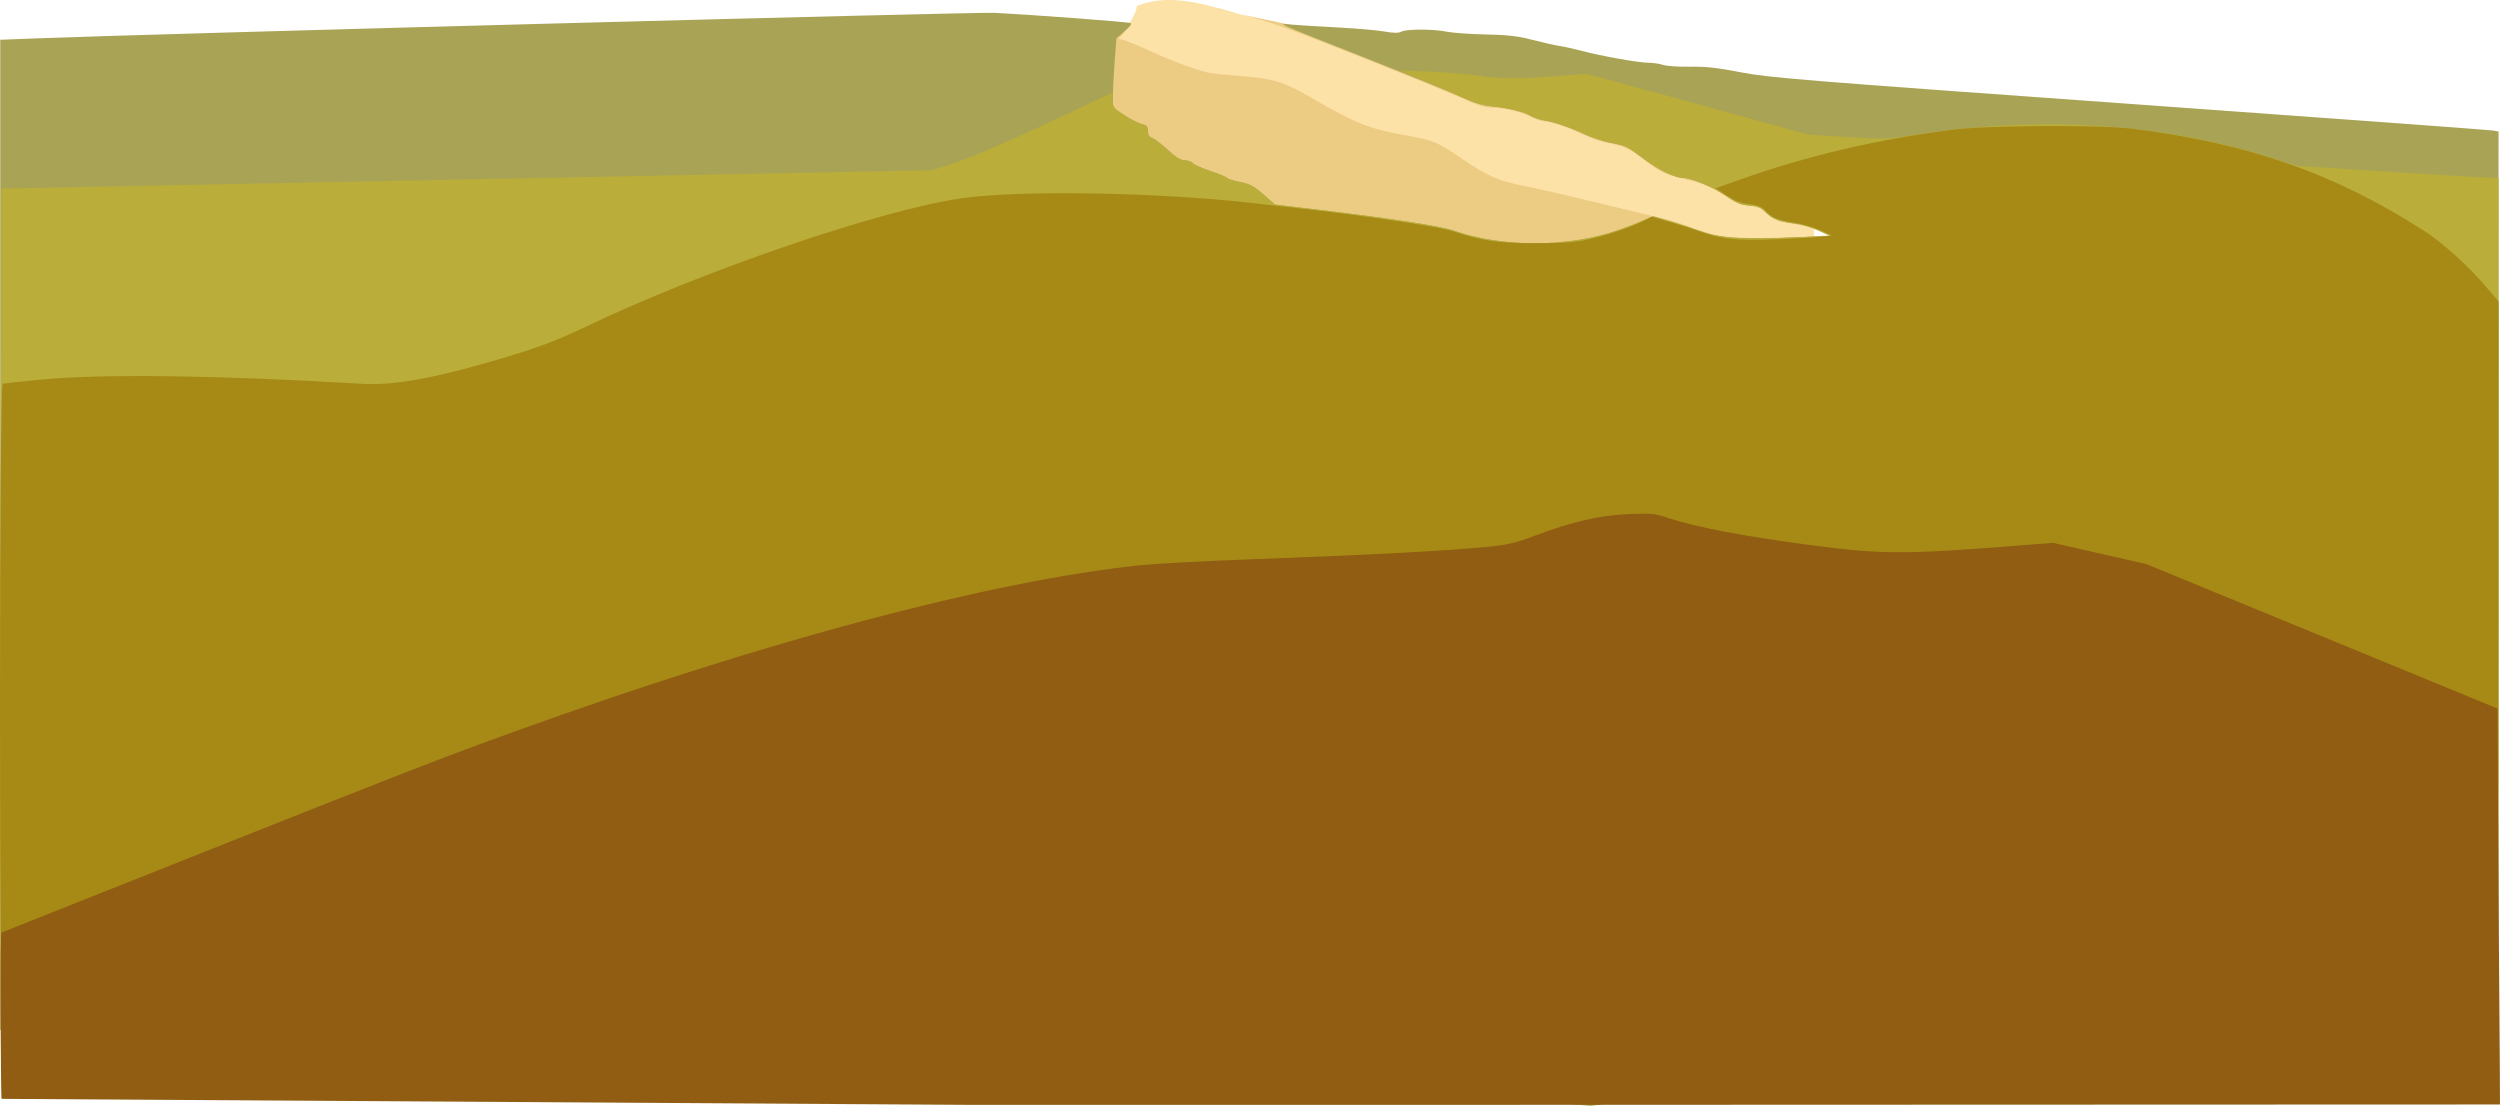 <?xml version="1.0" encoding="UTF-8" standalone="no"?>
<svg
   xmlns:dc="http://purl.org/dc/elements/1.1/"
   xmlns:cc="http://creativecommons.org/ns#"
   xmlns:rdf="http://www.w3.org/1999/02/22-rdf-syntax-ns#"
   xmlns:svg="http://www.w3.org/2000/svg"
   xmlns="http://www.w3.org/2000/svg"
   width="451.86mm"
   height="199.856mm"
   viewBox="0 0 451.86 199.856"
   version="1.1"
   id="svg8">
  <defs
     id="defs2" />
  <g
     id="layer1">
    <g
       id="g893"
       transform="matrix(-1,0,0,1,293.859,38.904)">
      <path
         style="fill:#fde2a7;stroke-width:0.353"
         d="m 112.864,36.987 -148.734,0.462 2.834,-52.007 94.56,-19.538 c 2.029,-1.023 5.78,-1.563 8.679,-2.342 7.544,-2.303 12.92,-3.405 17.979,-1.471 0.266,0.135 0.216,0.18 0.332,0.814 0.068,0.375 0.4,0.881 0.748,1.605 0.5,1.041 1.866,1.903 2.806,3.515 z"
         id="path907" />
      <path
         style="fill:#eccb82;stroke-width:0.353"
         d="M -19.267,22.01 -43.279,3.583 -33.035,-14.559 69.8,-36.355 c 5.618,-1.184 12.133,-3.307 15.875,-2.18 l 2.205,0.534 c 0.868,0.175 0.296,0.536 0.97,1.697 0.427,0.643 0.867,2.387 1.44,2.946 L 103.682,-24.886 64.991,6.204 Z m 2.65,-18.359 c 1.391,-0.293 3.664,-0.984 5.05,-1.536 2.197,-0.875 4.123,-1.438 6.755,-1.973 0.388,-0.079 4.651,-1.109 9.474,-2.29 4.822,-1.18 10.776,-2.55 13.229,-3.044 5.364,-1.079 6.81,-1.706 11.935,-5.172 4.458,-3.015 4.749,-3.132 10.342,-4.149 6.372,-1.159 8.847,-2.163 16.89,-6.856 4.563,-2.662 6.77,-3.348 12.038,-3.744 2.425,-0.182 5.045,-0.432 5.821,-0.554 2.009,-0.317 6.67,-2.009 11.052,-4.013 2.07,-0.947 4.214,-1.831 4.763,-1.966 l 0.999,-0.245 -1.44,-1.467 c -0.653,-0.666 -0.806,-1.859 -1.44,-2.946 -0.668,-1.145 -0.101,-1.502 -0.97,-1.697 -0.534,-0.12 -1.526,-0.36 -2.205,-0.534 -2.797,-0.717 -5.19,-0.388 -15.875,2.18 -4.956,1.191 -8.153,2.323 -21.519,7.616 -8.634,3.419 -17.187,6.907 -19.006,7.751 -2.262,1.05 -3.78,1.535 -4.803,1.535 -2.316,0 -5.119,0.629 -7.095,1.592 -0.989,0.482 -2.112,0.877 -2.494,0.877 -1.156,0 -4.284,1.039 -6.983,2.321 -1.403,0.666 -3.488,1.384 -4.633,1.595 -2.882,0.531 -3.962,1.039 -6.733,3.165 -2.76,2.118 -3.781,2.6 -7.081,3.345 -3.29,0.742 -4.833,1.39 -7.495,3.144 -1.748,1.152 -2.73,1.551 -4.132,1.679 -1.487,0.136 -2.108,0.411 -3.242,1.436 -0.87,0.786 -1.914,1.351 -2.747,1.487 -3.449,0.563 -5.016,0.949 -6.812,1.678 l -1.94,0.788 4.057,0.194 c 8.497,0.407 13.669,0.344 16.241,-0.197 z"
         id="path905" />
      <path
         style="fill:#a9a355;stroke-width:0.353"
         d="m -76.427,146.05 -81.139,-15.048 -0.089,-73.071 -0.089,-73.071 1.147,-0.19 c 0.631,-0.105 30.199,-2.271 65.706,-4.815 59.642,-4.272 64.982,-4.706 70.127,-5.698 4.288,-0.827 6.398,-1.058 9.172,-1.005 1.982,0.038 4.158,-0.109 4.836,-0.325 0.678,-0.216 1.868,-0.391 2.646,-0.388 1.688,0.007 8.539,-1.208 11.997,-2.127 1.358,-0.361 3.184,-0.766 4.057,-0.9 0.873,-0.134 3.096,-0.635 4.939,-1.114 2.652,-0.689 4.418,-0.893 8.467,-0.977 2.813,-0.058 5.97,-0.282 7.016,-0.496 2.435,-0.499 7.283,-0.503 8.211,-0.006 0.519,0.278 1.362,0.269 3.064,-0.03 1.291,-0.227 5.046,-0.554 8.345,-0.727 3.298,-0.173 7.029,-0.401 8.29,-0.507 2.81,-0.237 4,-0.778 -13.406,6.094 -7.858,3.103 -15.648,6.271 -17.312,7.041 -2.166,1.003 -3.724,1.469 -5.492,1.643 -2.926,0.288 -5.864,1.02 -6.947,1.73 -0.429,0.281 -1.481,0.629 -2.34,0.774 -1.986,0.336 -4.686,1.264 -7.501,2.581 -1.217,0.569 -3.244,1.229 -4.505,1.468 -2.779,0.525 -3.055,0.66 -6.175,3.021 -2.477,1.875 -5.518,3.333 -6.979,3.347 -1.523,0.014 -5.536,1.697 -7.765,3.255 -1.857,1.298 -2.613,1.61 -4.231,1.744 -1.622,0.135 -2.145,0.351 -2.963,1.227 -1.11,1.188 -2.519,1.719 -5.436,2.048 -1.086,0.123 -2.912,0.668 -4.057,1.213 l -2.082,0.99 6.281,0.27 c 9.364,0.403 13.607,0.146 16.826,-1.018 1.455,-0.526 4.05,-1.369 5.766,-1.874 l 3.12,-0.917 1.819,0.791 c 1,0.435 2.93,1.179 4.288,1.654 9.169,3.203 21.008,3.253 29.986,0.128 2.293,-0.798 11.118,-2.162 24.062,-3.717 l 8.188,-0.984 2.092,-1.825 c 1.737,-1.515 2.457,-1.896 4.237,-2.247 1.179,-0.232 2.23,-0.561 2.336,-0.731 0.105,-0.17 1.448,-0.728 2.983,-1.239 1.536,-0.511 2.982,-1.159 3.215,-1.439 0.232,-0.28 0.881,-0.509 1.441,-0.509 0.741,0 1.582,-0.518 3.088,-1.902 1.138,-1.046 2.407,-2.01 2.819,-2.14 0.534,-0.169 0.75,-0.528 0.75,-1.244 0,-0.828 0.185,-1.047 1.041,-1.235 0.573,-0.126 2.001,-0.849 3.175,-1.608 l 2.134,-1.379 -0.008,-2.036 c -0.005,-1.12 -0.154,-3.941 -0.331,-6.269 l -0.323,-4.233 -1.505,-1.306 c -1.061,-0.921 -1.354,-1.356 -0.992,-1.474 0.613,-0.201 18.501,-1.539 24.502,-1.833 3.456,-0.169 152.756,3.816 173.831,4.64 l 5.909,0.231 v 89.482 89.482 l -29.722,-2.023 -29.722,-2.023 -113.065,8.801 c -62.186,4.841 -113.859,8.868 -114.829,8.95 -1.301,0.11 -23.075,-3.804 -82.903,-14.9 z"
         id="path901" />
      <path
         style="fill:#baad39;stroke-width:0.353"
         d="m -77.132,145.803 c -44.238,-8.212 -80.473,-14.941 -80.522,-14.952 -0.049,-0.011 -0.088,-30.977 -0.088,-68.812 V -6.753 l 1.147,0.001 c 0.631,7.056e-4 8.846,-0.486 18.256,-1.082 l 17.11,-1.083 4.342,-1.399 c 19.741,-6.361 42.567,-7.811 65.155,-4.14 4.324,0.703 4.989,0.721 11.642,0.321 l 7.056,-0.424 15.169,-4.183 c 8.343,-2.301 17.392,-4.774 20.108,-5.496 l 4.939,-1.313 5.292,0.405 c 6.947,0.531 10.285,0.509 14.321,-0.097 1.828,-0.274 5.783,-0.598 8.789,-0.719 l 5.465,-0.22 -4.586,1.895 c -2.522,1.042 -5.788,2.453 -7.258,3.136 -1.838,0.854 -3.441,1.318 -5.14,1.485 -2.925,0.288 -5.863,1.02 -6.947,1.73 -0.429,0.281 -1.481,0.629 -2.34,0.774 -1.986,0.336 -4.686,1.264 -7.501,2.581 -1.217,0.569 -3.244,1.229 -4.505,1.468 -2.779,0.525 -3.055,0.66 -6.175,3.021 -2.477,1.875 -5.518,3.333 -6.979,3.347 -1.523,0.014 -5.536,1.697 -7.765,3.255 -1.857,1.298 -2.613,1.61 -4.231,1.744 -1.622,0.135 -2.145,0.351 -2.963,1.227 -1.11,1.188 -2.519,1.719 -5.436,2.048 -1.086,0.123 -2.912,0.668 -4.057,1.213 l -2.082,0.99 6.281,0.27 c 9.364,0.403 13.607,0.146 16.826,-1.018 1.455,-0.526 4.05,-1.369 5.766,-1.874 l 3.12,-0.917 1.819,0.791 C -2.103,1.417 -0.174,2.161 1.184,2.635 c 9.169,3.203 21.008,3.253 29.986,0.128 2.293,-0.798 11.118,-2.162 24.062,-3.717 l 8.188,-0.984 2.092,-1.825 c 1.737,-1.515 2.457,-1.896 4.237,-2.247 1.179,-0.232 2.23,-0.561 2.336,-0.731 0.105,-0.17 1.448,-0.728 2.983,-1.239 1.536,-0.511 2.982,-1.159 3.215,-1.439 0.232,-0.28 0.881,-0.509 1.441,-0.509 0.741,0 1.582,-0.518 3.088,-1.902 1.138,-1.046 2.407,-2.01 2.819,-2.14 0.534,-0.169 0.75,-0.528 0.75,-1.244 0,-0.828 0.185,-1.047 1.041,-1.235 0.573,-0.126 1.992,-0.843 3.154,-1.594 1.92,-1.241 2.122,-1.49 2.222,-2.737 l 0.11,-1.371 7.232,3.45 c 9.873,4.71 17.87,8.175 21.875,9.478 l 3.349,1.089 84.138,1.661 84.138,1.661 0.089,75.935 c 0.085,72.153 0.058,75.936 -0.529,75.943 -0.34,0.004 -13.874,-0.882 -30.075,-1.971 l -29.457,-1.979 -113.104,8.85 C 58.354,156.834 6.522,160.798 5.379,160.775 4.236,160.752 -32.894,154.015 -77.132,145.803 Z"
         id="path899" />
      <path
         style="fill:#a68a15;stroke-width:0.353"
         d="m -77.132,145.803 c -44.238,-8.212 -80.473,-14.941 -80.522,-14.952 -0.049,-0.011 -0.088,-25.952 -0.088,-57.646 V 15.58 l 2.23,-2.611 c 3.283,-3.845 7.88,-7.999 11.227,-10.148 16.212,-10.408 31.875,-15.879 52.865,-18.465 5.835,-0.719 26.076,-0.604 32.279,0.183 13.819,1.754 26.422,4.715 38.758,9.105 l 4.134,1.471 -1.984,1.317 c -1.478,0.982 -2.503,1.376 -4.021,1.548 -1.548,0.175 -2.24,0.448 -2.882,1.134 -1.231,1.318 -2.293,1.768 -5.244,2.224 -1.45,0.224 -3.593,0.837 -4.763,1.362 l -2.127,0.955 1.856,0.226 c 1.021,0.125 4.751,0.337 8.29,0.471 7.138,0.272 9.831,-0.01 13.842,-1.449 1.359,-0.487 3.853,-1.278 5.542,-1.757 l 3.072,-0.871 1.691,0.851 c 2.272,1.143 6.565,2.554 10.09,3.315 2.171,0.469 4.469,0.622 9.24,0.617 6.745,-0.008 9.479,-0.399 14.711,-2.108 2.604,-0.851 14.612,-2.668 26.917,-4.074 3.493,-0.399 7.62,-0.87 9.172,-1.047 17.442,-1.985 42.209,-2.41 52.798,-0.908 14.669,2.082 46.919,13.104 68.205,23.311 5.598,2.684 9.398,4.059 17.992,6.508 10.318,2.941 16.982,4.048 22.401,3.722 25.476,-1.532 46.643,-1.817 57.679,-0.774 3.687,0.348 6.901,0.7 7.144,0.783 0.648,0.22 0.648,116.585 0,116.597 -0.243,0.004 -13.776,-0.883 -30.074,-1.971 L 233.665,143.116 120.561,151.966 C 58.354,156.834 6.522,160.798 5.379,160.775 4.236,160.752 -32.894,154.015 -77.132,145.803 Z"
         id="path897" />
      <path
         style="fill:#905d12;stroke-width:0.353"
         d="m -157.996,160.725 c -0.05,-0.007 0.29,-39.27 0.34,-50.727 l 0.091,-20.832 31.75,-13.061 31.75,-13.061 8.429,-1.916 8.429,-1.916 6.565,0.516 c 19.956,1.568 24.264,1.572 36.198,0.031 12.833,-1.657 21.879,-3.379 27.25,-5.186 1.933,-0.65 2.755,-0.718 6.703,-0.555 5.224,0.216 10.03,1.323 16.863,3.886 3.438,1.29 4.986,1.667 8.114,1.978 7.988,0.794 20.974,1.481 44.258,2.343 7.858,0.291 16.464,0.76 19.125,1.042 27.01,2.865 67.394,13.596 112.732,29.958 13.301,4.8 19.823,7.333 59.878,23.257 l 33.161,13.183 0.099,4.464 c 0.054,2.455 -0.018,25.583 -0.17,25.578 -0.476,-0.015 -175.468,1.089 -175.468,1.089 0,0 -111.626,0.007 -112.626,-0.012 z"
         id="path895" />
    </g>
  </g>
</svg>
